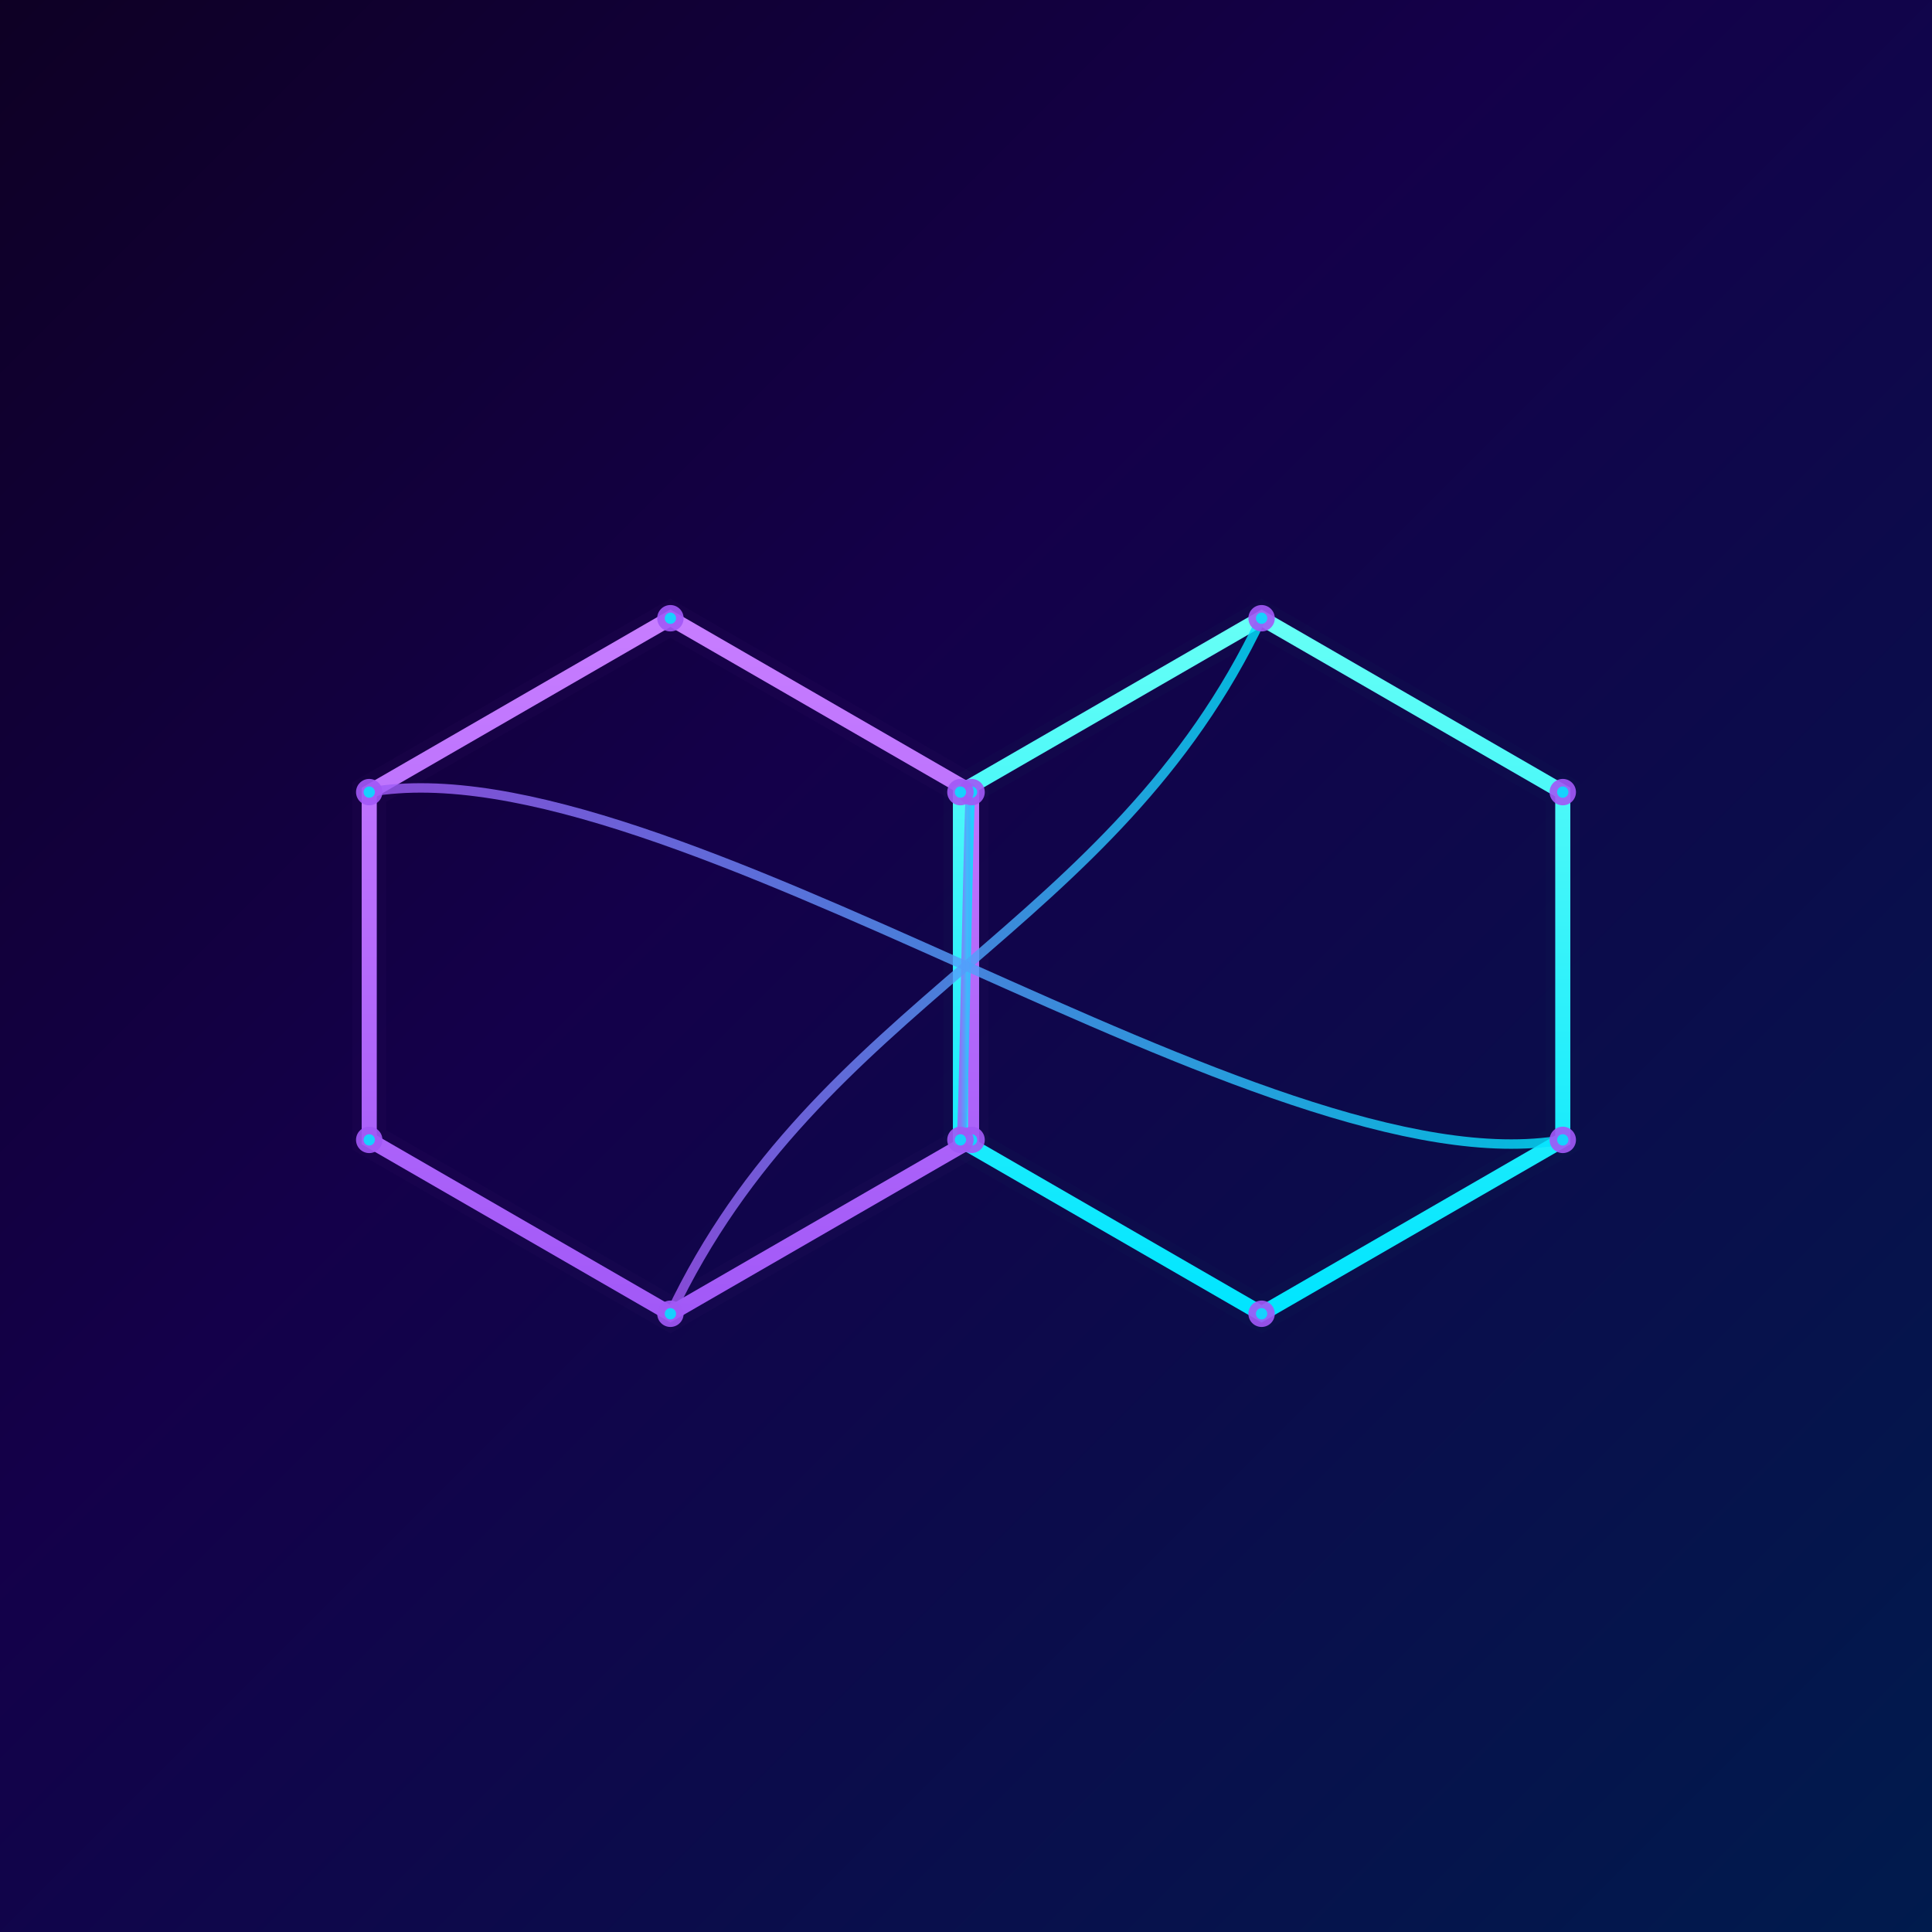<svg xmlns="http://www.w3.org/2000/svg" width="1024" height="1024" viewBox="0 0 1024 1024" version="1.1">
  <defs>
    <!-- Background gradient -->
    <linearGradient id="bgGrad" x1="0%" y1="0%" x2="100%" y2="100%">
      <stop offset="0%" stop-color="#0e0024"/>
      <stop offset="40%" stop-color="#14004a"/>
      <stop offset="100%" stop-color="#001b4d"/>
    </linearGradient>

    <!-- Neon gradient for strokes -->
    <linearGradient id="neonGrad" x1="0%" y1="0%" x2="100%" y2="0%">
      <stop offset="0%" stop-color="#A259F7"/>
      <stop offset="100%" stop-color="#00E5FF"/>
    </linearGradient>

    <!-- Magenta-violet stroke -->
    <linearGradient id="violetGrad" x1="0%" y1="0%" x2="0%" y2="100%">
      <stop offset="0%" stop-color="#C77DFF"/>
      <stop offset="100%" stop-color="#A259F7"/>
    </linearGradient>

    <!-- Cyan stroke -->
    <linearGradient id="cyanGrad" x1="0%" y1="0%" x2="0%" y2="100%">
      <stop offset="0%" stop-color="#66FFF6"/>
      <stop offset="100%" stop-color="#00E5FF"/>
    </linearGradient>

    <!-- Outer neon glow -->
    <filter id="neonGlow" x="-50%" y="-50%" width="200%" height="200%">
      <feGaussianBlur in="SourceGraphic" stdDeviation="8" result="blur"/>
      <feMerge>
        <feMergeNode in="blur"/>
        <feMergeNode in="SourceGraphic"/>
      </feMerge>
    </filter>

    <!-- Soft inner glow for nodes -->
    <filter id="nodeGlow" x="-50%" y="-50%" width="200%" height="200%">
      <feGaussianBlur in="SourceGraphic" stdDeviation="4" result="nblur"/>
      <feMerge>
        <feMergeNode in="nblur"/>
        <feMergeNode in="SourceGraphic"/>
      </feMerge>
    </filter>
  </defs>
  <rect width="100%" height="100%" fill="url(#bgGrad)"/>
<path d="M 514.95,419.84 L 514.95,604.16 L 355.33,696.32 L 195.70,604.16 L 195.70,419.84 L 355.33,327.68 Z" fill="none" stroke="#4B1D78" stroke-width="18" opacity="0.25" filter="url(#neonGlow)"/>
<path d="M 828.30,419.84 L 828.30,604.16 L 668.67,696.32 L 509.05,604.16 L 509.05,419.84 L 668.67,327.68 Z" fill="none" stroke="#0A3B64" stroke-width="18" opacity="0.25" filter="url(#neonGlow)"/>
<path d="M 514.95,419.84 L 514.95,604.16 L 355.33,696.32 L 195.70,604.16 L 195.70,419.84 L 355.33,327.68 Z" fill="none" stroke="url(#violetGrad)" stroke-width="8" filter="url(#neonGlow)"/>
<path d="M 828.30,419.84 L 828.30,604.16 L 668.67,696.32 L 509.05,604.16 L 509.05,419.84 L 668.67,327.68 Z" fill="none" stroke="url(#cyanGrad)" stroke-width="8" filter="url(#neonGlow)"/>
<path d="M 514.95,419.84 C 513.48,392.19 510.52,631.81 509.05,604.16" fill="none" stroke="url(#neonGrad)" stroke-width="5" opacity="0.9" filter="url(#neonGlow)"/>
<path d="M 355.33,696.32 C 433.66,530.43 590.34,493.57 668.67,327.68" fill="none" stroke="url(#neonGrad)" stroke-width="5" opacity="0.9" filter="url(#neonGlow)"/>
<path d="M 195.70,419.84 C 353.85,392.19 670.15,631.81 828.30,604.16" fill="none" stroke="url(#neonGrad)" stroke-width="5" opacity="0.9" filter="url(#neonGlow)"/>
<circle cx="514.95" cy="419.84" r="7" fill="#A259F7" opacity="0.95" filter="url(#nodeGlow)"/>
<circle cx="514.95" cy="419.84" r="3" fill="#00E5FF" opacity="0.85"/>
<circle cx="514.95" cy="604.16" r="7" fill="#A259F7" opacity="0.95" filter="url(#nodeGlow)"/>
<circle cx="514.95" cy="604.16" r="3" fill="#00E5FF" opacity="0.85"/>
<circle cx="355.33" cy="696.32" r="7" fill="#A259F7" opacity="0.95" filter="url(#nodeGlow)"/>
<circle cx="355.33" cy="696.32" r="3" fill="#00E5FF" opacity="0.85"/>
<circle cx="195.70" cy="604.16" r="7" fill="#A259F7" opacity="0.95" filter="url(#nodeGlow)"/>
<circle cx="195.70" cy="604.16" r="3" fill="#00E5FF" opacity="0.85"/>
<circle cx="195.70" cy="419.84" r="7" fill="#A259F7" opacity="0.95" filter="url(#nodeGlow)"/>
<circle cx="195.70" cy="419.84" r="3" fill="#00E5FF" opacity="0.85"/>
<circle cx="355.33" cy="327.68" r="7" fill="#A259F7" opacity="0.95" filter="url(#nodeGlow)"/>
<circle cx="355.33" cy="327.68" r="3" fill="#00E5FF" opacity="0.85"/>
<circle cx="828.30" cy="419.84" r="7" fill="#A259F7" opacity="0.95" filter="url(#nodeGlow)"/>
<circle cx="828.30" cy="419.84" r="3" fill="#00E5FF" opacity="0.85"/>
<circle cx="828.30" cy="604.16" r="7" fill="#A259F7" opacity="0.95" filter="url(#nodeGlow)"/>
<circle cx="828.30" cy="604.16" r="3" fill="#00E5FF" opacity="0.85"/>
<circle cx="668.67" cy="696.32" r="7" fill="#A259F7" opacity="0.95" filter="url(#nodeGlow)"/>
<circle cx="668.67" cy="696.32" r="3" fill="#00E5FF" opacity="0.85"/>
<circle cx="509.05" cy="604.16" r="7" fill="#A259F7" opacity="0.95" filter="url(#nodeGlow)"/>
<circle cx="509.05" cy="604.16" r="3" fill="#00E5FF" opacity="0.85"/>
<circle cx="509.05" cy="419.84" r="7" fill="#A259F7" opacity="0.95" filter="url(#nodeGlow)"/>
<circle cx="509.05" cy="419.84" r="3" fill="#00E5FF" opacity="0.85"/>
<circle cx="668.67" cy="327.68" r="7" fill="#A259F7" opacity="0.95" filter="url(#nodeGlow)"/>
<circle cx="668.67" cy="327.68" r="3" fill="#00E5FF" opacity="0.85"/>
</svg>